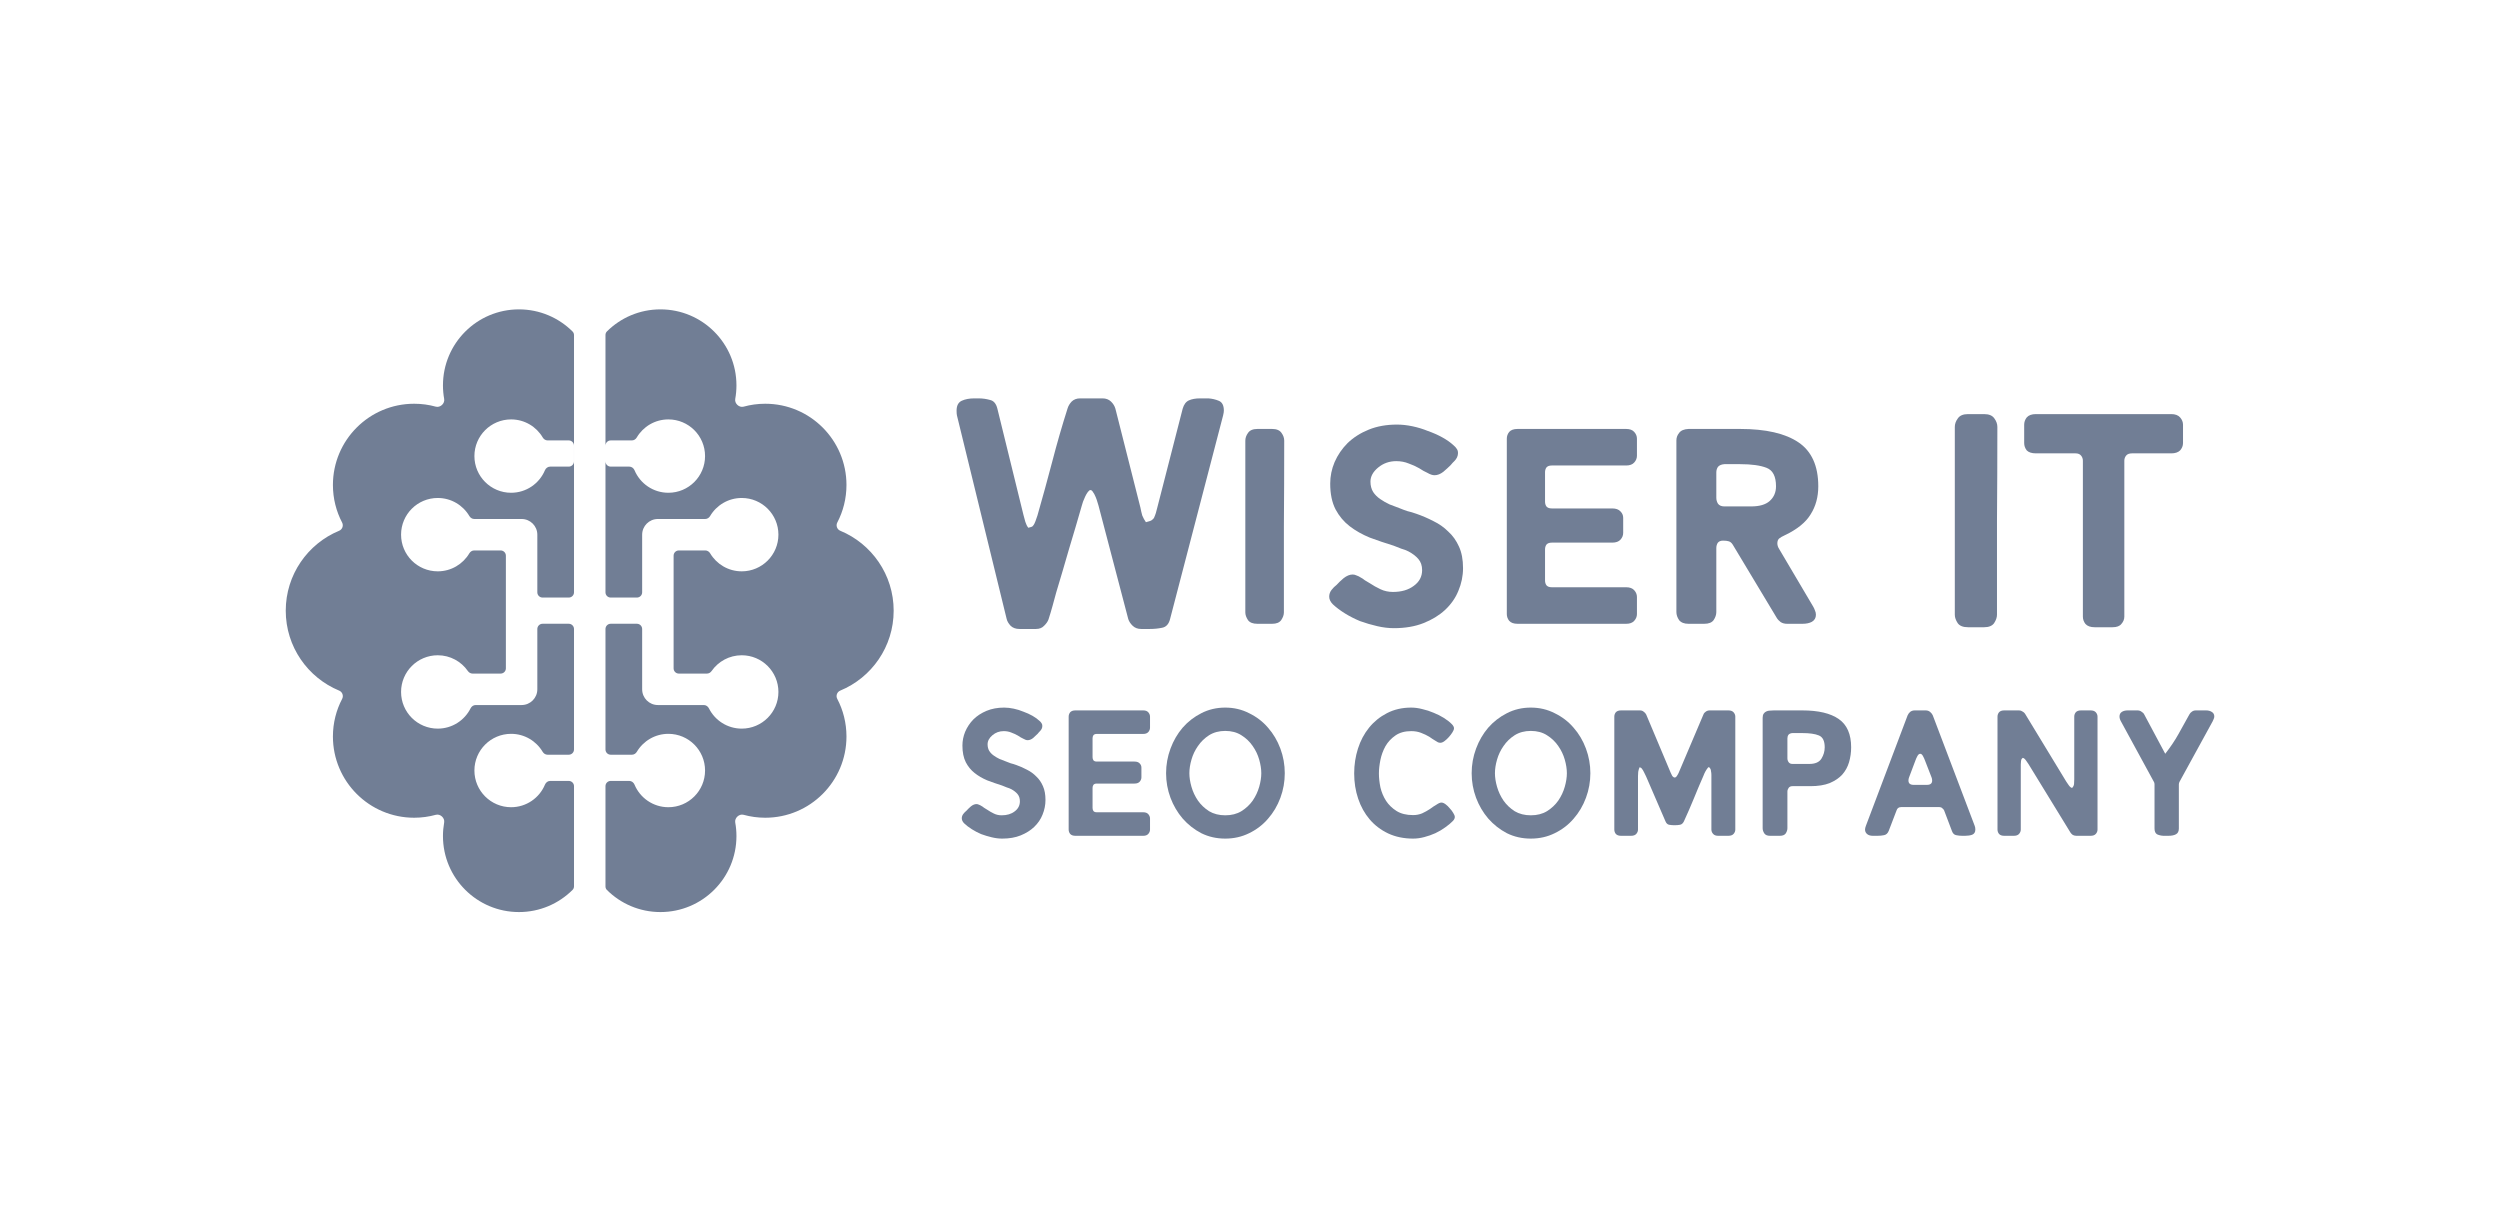 <svg xmlns="http://www.w3.org/2000/svg" xmlns:xlink="http://www.w3.org/1999/xlink" width="131" height="64" viewBox="0 0 131 64" fill="none"><path fill-rule="evenodd" clip-rule="evenodd" d="M29.803 40.92C29.955 40.92 30.078 41.043 30.078 41.194V46.444C30.078 46.515 30.051 46.583 30.001 46.632C29.281 47.349 28.289 47.792 27.193 47.792C24.994 47.792 23.211 46.009 23.211 43.81C23.211 43.567 23.233 43.329 23.274 43.098C23.317 42.861 23.069 42.632 22.836 42.696C22.475 42.795 22.095 42.849 21.702 42.849C19.351 42.849 17.445 40.943 17.445 38.592C17.445 37.88 17.62 37.209 17.93 36.618C18.013 36.459 17.94 36.258 17.774 36.189C16.13 35.51 14.973 33.89 14.973 32C14.973 30.111 16.129 28.491 17.772 27.811C17.938 27.743 18.011 27.541 17.927 27.382C17.619 26.793 17.445 26.123 17.445 25.413C17.445 23.062 19.351 21.156 21.702 21.156C22.095 21.156 22.475 21.209 22.836 21.309C23.069 21.373 23.318 21.144 23.275 20.906C23.233 20.675 23.211 20.436 23.211 20.193C23.211 17.994 24.994 16.211 27.193 16.211C28.289 16.211 29.281 16.654 30.001 17.37C30.051 17.42 30.078 17.488 30.078 17.559V31.038C30.078 31.19 29.955 31.312 29.803 31.312H28.43C28.279 31.312 28.156 31.19 28.156 31.038V28.019C28.156 27.564 27.787 27.195 27.332 27.195H24.851C24.744 27.195 24.649 27.133 24.595 27.042C24.261 26.474 23.644 26.094 22.938 26.094C21.876 26.094 21.016 26.954 21.016 28.016C21.016 29.078 21.876 29.938 22.938 29.938C23.642 29.938 24.257 29.56 24.592 28.996C24.646 28.905 24.741 28.843 24.847 28.843H26.233C26.385 28.843 26.508 28.966 26.508 29.117V35.022C26.508 35.173 26.385 35.296 26.233 35.296H24.761C24.663 35.296 24.573 35.243 24.517 35.163C24.17 34.663 23.592 34.336 22.938 34.336C21.876 34.336 21.016 35.197 21.016 36.258C21.016 37.32 21.876 38.18 22.938 38.18C23.691 38.18 24.343 37.747 24.658 37.117C24.709 37.015 24.809 36.944 24.923 36.944H27.332C27.787 36.944 28.156 36.575 28.156 36.12V32.96C28.156 32.809 28.279 32.685 28.43 32.685H29.803C29.955 32.685 30.078 32.809 30.078 32.96V39.272C30.078 39.424 29.955 39.547 29.803 39.547H28.69C28.584 39.547 28.489 39.485 28.435 39.394C28.1 38.831 27.485 38.453 26.782 38.453C25.72 38.453 24.859 39.314 24.859 40.375C24.859 41.437 25.72 42.298 26.782 42.298C27.582 42.298 28.268 41.809 28.557 41.113C28.604 41.001 28.709 40.92 28.831 40.92H29.803ZM26.782 25.821C27.579 25.821 28.263 25.335 28.554 24.643C28.601 24.532 28.706 24.451 28.828 24.451H29.803C29.954 24.451 30.077 24.328 30.077 24.177V23.353C30.077 23.201 29.954 23.078 29.803 23.078H28.694C28.588 23.078 28.493 23.016 28.439 22.924C28.105 22.357 27.488 21.977 26.782 21.977C25.72 21.977 24.859 22.837 24.859 23.899C24.859 24.96 25.72 25.821 26.782 25.821Z" fill="#717E95"></path><path fill-rule="evenodd" clip-rule="evenodd" d="M32.001 40.92C31.849 40.92 31.727 41.043 31.727 41.194V46.448C31.727 46.519 31.753 46.587 31.804 46.636C32.523 47.351 33.514 47.792 34.608 47.792C36.807 47.792 38.59 46.009 38.59 43.81C38.59 43.567 38.568 43.329 38.526 43.098C38.484 42.861 38.732 42.632 38.965 42.696C39.326 42.795 39.706 42.849 40.099 42.849C42.45 42.849 44.355 40.943 44.355 38.592C44.355 37.88 44.181 37.209 43.871 36.618C43.788 36.459 43.86 36.258 44.026 36.189C45.671 35.51 46.828 33.89 46.828 32C46.828 30.111 45.672 28.491 44.029 27.811C43.863 27.743 43.79 27.541 43.873 27.382C44.181 26.793 44.355 26.123 44.355 25.413C44.355 23.062 42.45 21.156 40.099 21.156C39.706 21.156 39.326 21.209 38.965 21.309C38.732 21.373 38.483 21.144 38.526 20.906C38.568 20.675 38.59 20.436 38.59 20.193C38.59 17.994 36.807 16.211 34.608 16.211C33.514 16.211 32.523 16.652 31.804 17.366C31.753 17.416 31.727 17.484 31.727 17.555V31.038C31.727 31.19 31.849 31.312 32.001 31.312H33.374C33.526 31.312 33.649 31.19 33.649 31.038V28.019C33.649 27.564 34.018 27.195 34.473 27.195H36.954C37.06 27.195 37.156 27.133 37.209 27.042C37.544 26.474 38.161 26.094 38.867 26.094C39.928 26.094 40.789 26.954 40.789 28.016C40.789 29.078 39.928 29.938 38.867 29.938C38.163 29.938 37.548 29.56 37.213 28.996C37.159 28.905 37.064 28.843 36.958 28.843H35.571C35.419 28.843 35.297 28.966 35.297 29.117V35.022C35.297 35.173 35.419 35.296 35.571 35.296H37.044C37.142 35.296 37.231 35.243 37.287 35.163C37.634 34.663 38.212 34.336 38.867 34.336C39.928 34.336 40.789 35.197 40.789 36.258C40.789 37.32 39.928 38.18 38.867 38.18C38.114 38.18 37.462 37.747 37.147 37.117C37.096 37.015 36.995 36.944 36.881 36.944H34.473C34.018 36.944 33.649 36.575 33.649 36.12V32.96C33.649 32.809 33.526 32.685 33.374 32.685H32.001C31.849 32.685 31.727 32.809 31.727 32.96V39.272C31.727 39.424 31.849 39.547 32.001 39.547H33.115C33.221 39.547 33.316 39.485 33.37 39.394C33.705 38.831 34.32 38.453 35.023 38.453C36.085 38.453 36.945 39.314 36.945 40.375C36.945 41.437 36.085 42.298 35.023 42.298C34.223 42.298 33.537 41.809 33.248 41.113C33.201 41.001 33.096 40.92 32.974 40.92H32.001ZM35.023 25.821C34.225 25.821 33.541 25.335 33.25 24.643C33.203 24.532 33.098 24.451 32.977 24.451H32.002C31.85 24.451 31.727 24.328 31.727 24.177V23.353C31.727 23.201 31.85 23.078 32.002 23.078H33.11C33.217 23.078 33.312 23.016 33.366 22.924C33.7 22.357 34.317 21.977 35.023 21.977C36.085 21.977 36.945 22.837 36.945 23.899C36.945 24.96 36.085 25.821 35.023 25.821Z" fill="#717E95"></path><path d="M51.431 42.235C51.475 42.258 51.519 42.288 51.563 42.326C51.614 42.356 51.669 42.39 51.728 42.428C51.838 42.503 51.955 42.571 52.08 42.631C52.204 42.692 52.34 42.722 52.486 42.722C52.765 42.722 52.992 42.654 53.167 42.518C53.351 42.383 53.442 42.205 53.442 41.987C53.442 41.836 53.402 41.711 53.321 41.613C53.241 41.515 53.131 41.429 52.992 41.353C52.918 41.316 52.842 41.285 52.761 41.263C52.68 41.233 52.596 41.199 52.508 41.161C52.245 41.078 51.984 40.988 51.728 40.89C51.479 40.784 51.259 40.656 51.069 40.505C50.878 40.354 50.724 40.166 50.607 39.94C50.49 39.706 50.431 39.416 50.431 39.069C50.431 38.82 50.479 38.579 50.574 38.345C50.677 38.104 50.82 37.889 51.003 37.7C51.193 37.512 51.424 37.361 51.695 37.248C51.966 37.135 52.274 37.078 52.618 37.078C52.779 37.078 52.948 37.097 53.123 37.135C53.299 37.172 53.468 37.225 53.629 37.293C53.797 37.353 53.955 37.425 54.102 37.508C54.248 37.591 54.373 37.681 54.475 37.779C54.519 37.817 54.552 37.855 54.574 37.892C54.603 37.93 54.618 37.979 54.618 38.039C54.618 38.138 54.578 38.228 54.497 38.311C54.482 38.326 54.464 38.345 54.442 38.367C54.42 38.39 54.398 38.416 54.376 38.447C54.31 38.514 54.23 38.59 54.135 38.673C54.039 38.748 53.944 38.786 53.849 38.786C53.783 38.786 53.706 38.76 53.618 38.707C53.574 38.684 53.53 38.661 53.486 38.639C53.442 38.609 53.395 38.579 53.343 38.548C53.241 38.488 53.127 38.435 53.003 38.39C52.878 38.337 52.743 38.311 52.596 38.311C52.369 38.311 52.171 38.383 52.003 38.526C51.834 38.669 51.75 38.827 51.75 39.001C51.75 39.136 51.779 39.253 51.838 39.351C51.897 39.442 51.973 39.521 52.069 39.589C52.164 39.657 52.267 39.717 52.376 39.77C52.486 39.815 52.592 39.857 52.695 39.894C52.783 39.932 52.871 39.966 52.959 39.996C53.054 40.019 53.153 40.049 53.255 40.087C53.446 40.154 53.633 40.237 53.816 40.335C53.999 40.426 54.16 40.543 54.299 40.686C54.446 40.822 54.563 40.991 54.651 41.195C54.739 41.391 54.783 41.632 54.783 41.919C54.783 42.183 54.731 42.439 54.629 42.688C54.534 42.929 54.387 43.144 54.189 43.333C53.999 43.514 53.764 43.66 53.486 43.774C53.208 43.887 52.886 43.943 52.519 43.943C52.343 43.943 52.16 43.921 51.97 43.875C51.779 43.83 51.593 43.774 51.409 43.706C51.234 43.63 51.069 43.544 50.915 43.446C50.761 43.348 50.629 43.246 50.519 43.14C50.439 43.057 50.398 42.971 50.398 42.88C50.398 42.797 50.424 42.722 50.475 42.654C50.527 42.586 50.582 42.529 50.64 42.484C50.699 42.416 50.776 42.341 50.871 42.258C50.974 42.175 51.072 42.134 51.168 42.134C51.212 42.134 51.255 42.145 51.3 42.168C51.343 42.183 51.387 42.205 51.431 42.235Z" fill="#717E95"></path><path d="M59.909 38.458H57.47C57.389 38.458 57.331 38.481 57.294 38.526C57.265 38.571 57.25 38.624 57.25 38.684V39.679C57.25 39.74 57.265 39.792 57.294 39.838C57.331 39.883 57.389 39.906 57.47 39.906H59.448C59.572 39.906 59.664 39.94 59.723 40.007C59.781 40.068 59.81 40.139 59.81 40.222V40.731C59.81 40.814 59.781 40.89 59.723 40.957C59.664 41.025 59.572 41.059 59.448 41.059H57.47C57.389 41.059 57.331 41.082 57.294 41.127C57.265 41.172 57.25 41.225 57.25 41.285V42.337C57.25 42.398 57.265 42.45 57.294 42.496C57.331 42.541 57.389 42.563 57.47 42.563H59.909C60.027 42.563 60.114 42.597 60.173 42.665C60.232 42.733 60.261 42.809 60.261 42.891V43.468C60.261 43.551 60.232 43.627 60.173 43.694C60.114 43.762 60.027 43.796 59.909 43.796H56.349C56.225 43.796 56.133 43.762 56.074 43.694C56.023 43.627 55.998 43.551 55.998 43.468V37.553C55.998 37.47 56.023 37.395 56.074 37.327C56.133 37.259 56.225 37.225 56.349 37.225H59.909C60.027 37.225 60.114 37.259 60.173 37.327C60.232 37.395 60.261 37.47 60.261 37.553V38.13C60.261 38.213 60.232 38.288 60.173 38.356C60.114 38.424 60.027 38.458 59.909 38.458Z" fill="#717E95"></path><path d="M64.202 43.943C63.748 43.943 63.33 43.849 62.949 43.66C62.575 43.465 62.249 43.208 61.971 42.891C61.7 42.575 61.488 42.213 61.334 41.806C61.18 41.391 61.103 40.961 61.103 40.516C61.103 40.072 61.18 39.642 61.334 39.227C61.488 38.812 61.7 38.447 61.971 38.13C62.249 37.813 62.575 37.561 62.949 37.372C63.33 37.176 63.748 37.078 64.202 37.078C64.656 37.078 65.073 37.176 65.454 37.372C65.843 37.561 66.172 37.813 66.443 38.13C66.722 38.447 66.938 38.812 67.092 39.227C67.246 39.642 67.322 40.072 67.322 40.516C67.322 40.961 67.246 41.391 67.092 41.806C66.938 42.22 66.722 42.586 66.443 42.903C66.172 43.219 65.843 43.472 65.454 43.66C65.073 43.849 64.656 43.943 64.202 43.943ZM64.202 42.722C64.531 42.722 64.813 42.65 65.048 42.507C65.29 42.356 65.487 42.171 65.641 41.953C65.795 41.727 65.909 41.485 65.982 41.229C66.055 40.972 66.092 40.735 66.092 40.516C66.092 40.298 66.055 40.06 65.982 39.804C65.909 39.547 65.795 39.31 65.641 39.091C65.487 38.865 65.29 38.677 65.048 38.526C64.813 38.375 64.531 38.3 64.202 38.3C63.879 38.3 63.597 38.375 63.356 38.526C63.121 38.677 62.927 38.865 62.773 39.091C62.619 39.31 62.506 39.547 62.433 39.804C62.359 40.06 62.323 40.298 62.323 40.516C62.323 40.735 62.359 40.972 62.433 41.229C62.506 41.485 62.619 41.727 62.773 41.953C62.927 42.171 63.121 42.356 63.356 42.507C63.597 42.65 63.879 42.722 64.202 42.722Z" fill="#717E95"></path><path d="M74.926 42.394C74.992 42.349 75.05 42.307 75.102 42.269C75.16 42.232 75.215 42.198 75.266 42.168C75.376 42.092 75.464 42.054 75.53 42.054C75.596 42.054 75.669 42.085 75.75 42.145C75.83 42.205 75.904 42.277 75.97 42.36C76.043 42.435 76.105 42.518 76.156 42.609C76.208 42.692 76.233 42.756 76.233 42.801C76.233 42.876 76.2 42.948 76.134 43.016C76.025 43.129 75.889 43.242 75.728 43.355C75.574 43.468 75.402 43.57 75.211 43.66C75.028 43.743 74.834 43.811 74.629 43.864C74.431 43.917 74.237 43.943 74.047 43.943C73.563 43.943 73.127 43.853 72.739 43.672C72.358 43.491 72.036 43.246 71.772 42.937C71.508 42.627 71.307 42.266 71.168 41.851C71.028 41.436 70.959 40.995 70.959 40.528C70.959 40.075 71.025 39.642 71.157 39.227C71.289 38.812 71.483 38.447 71.739 38.13C71.996 37.813 72.307 37.561 72.673 37.372C73.047 37.176 73.472 37.078 73.948 37.078C74.138 37.078 74.332 37.105 74.53 37.157C74.735 37.203 74.933 37.267 75.124 37.35C75.314 37.425 75.493 37.515 75.662 37.621C75.83 37.727 75.97 37.836 76.079 37.949C76.116 37.987 76.142 38.021 76.156 38.051C76.178 38.081 76.189 38.119 76.189 38.164C76.189 38.217 76.164 38.285 76.112 38.367C76.061 38.45 75.999 38.533 75.926 38.616C75.852 38.699 75.775 38.771 75.695 38.831C75.614 38.892 75.541 38.922 75.475 38.922C75.439 38.922 75.398 38.914 75.354 38.899C75.31 38.876 75.266 38.85 75.222 38.82C75.171 38.79 75.116 38.756 75.058 38.718C75.006 38.68 74.951 38.643 74.893 38.605C74.768 38.53 74.625 38.462 74.464 38.401C74.31 38.341 74.138 38.311 73.948 38.311C73.618 38.311 73.343 38.386 73.124 38.537C72.904 38.688 72.728 38.876 72.596 39.103C72.472 39.329 72.384 39.57 72.332 39.826C72.281 40.083 72.255 40.316 72.255 40.528C72.255 40.754 72.281 40.995 72.332 41.252C72.391 41.508 72.49 41.745 72.629 41.964C72.768 42.175 72.951 42.352 73.178 42.496C73.406 42.639 73.695 42.711 74.047 42.711C74.215 42.711 74.373 42.68 74.519 42.62C74.666 42.552 74.801 42.477 74.926 42.394Z" fill="#717E95"></path><path d="M80.214 43.943C79.76 43.943 79.342 43.849 78.961 43.66C78.588 43.465 78.262 43.208 77.983 42.891C77.712 42.575 77.5 42.213 77.346 41.806C77.192 41.391 77.115 40.961 77.115 40.516C77.115 40.072 77.192 39.642 77.346 39.227C77.5 38.812 77.712 38.447 77.983 38.13C78.262 37.813 78.588 37.561 78.961 37.372C79.342 37.176 79.76 37.078 80.214 37.078C80.668 37.078 81.086 37.176 81.466 37.372C81.855 37.561 82.184 37.813 82.455 38.13C82.734 38.447 82.95 38.812 83.104 39.227C83.258 39.642 83.335 40.072 83.335 40.516C83.335 40.961 83.258 41.391 83.104 41.806C82.95 42.22 82.734 42.586 82.455 42.903C82.184 43.219 81.855 43.472 81.466 43.66C81.086 43.849 80.668 43.943 80.214 43.943ZM80.214 42.722C80.543 42.722 80.826 42.65 81.06 42.507C81.302 42.356 81.499 42.171 81.653 41.953C81.807 41.727 81.921 41.485 81.994 41.229C82.067 40.972 82.104 40.735 82.104 40.516C82.104 40.298 82.067 40.06 81.994 39.804C81.921 39.547 81.807 39.31 81.653 39.091C81.499 38.865 81.302 38.677 81.06 38.526C80.826 38.375 80.543 38.3 80.214 38.3C79.891 38.3 79.609 38.375 79.368 38.526C79.133 38.677 78.939 38.865 78.785 39.091C78.632 39.31 78.518 39.547 78.445 39.804C78.371 40.06 78.335 40.298 78.335 40.516C78.335 40.735 78.371 40.972 78.445 41.229C78.518 41.485 78.632 41.727 78.785 41.953C78.939 42.171 79.133 42.356 79.368 42.507C79.609 42.65 79.891 42.722 80.214 42.722Z" fill="#717E95"></path><path d="M86.007 40.245L85.919 40.2C85.89 40.26 85.871 40.309 85.864 40.347C85.857 40.377 85.85 40.411 85.842 40.449C85.835 40.524 85.831 40.596 85.831 40.663C85.831 40.731 85.831 40.773 85.831 40.788V43.468C85.831 43.551 85.802 43.627 85.743 43.694C85.685 43.762 85.593 43.796 85.469 43.796H84.941C84.817 43.796 84.725 43.762 84.666 43.694C84.615 43.627 84.59 43.551 84.59 43.468V37.553C84.59 37.47 84.615 37.395 84.666 37.327C84.725 37.259 84.817 37.225 84.941 37.225H85.93C86.011 37.225 86.077 37.248 86.128 37.293C86.186 37.331 86.23 37.38 86.26 37.44L87.545 40.494C87.56 40.531 87.586 40.584 87.622 40.652C87.666 40.712 87.71 40.742 87.754 40.742C87.798 40.742 87.838 40.712 87.875 40.652C87.919 40.584 87.948 40.531 87.963 40.494L89.26 37.44C89.281 37.38 89.322 37.331 89.38 37.293C89.439 37.248 89.509 37.225 89.589 37.225H90.567C90.692 37.225 90.783 37.259 90.842 37.327C90.9 37.395 90.93 37.47 90.93 37.553V43.468C90.93 43.551 90.9 43.627 90.842 43.694C90.783 43.762 90.692 43.796 90.567 43.796H90.029C89.912 43.796 89.824 43.762 89.765 43.694C89.706 43.627 89.677 43.551 89.677 43.468V40.731C89.677 40.709 89.677 40.667 89.677 40.607C89.677 40.539 89.67 40.471 89.655 40.403C89.655 40.328 89.622 40.26 89.556 40.2C89.534 40.2 89.52 40.203 89.512 40.211C89.505 40.218 89.498 40.226 89.49 40.234C89.395 40.354 89.318 40.494 89.26 40.652C89.084 41.052 88.915 41.451 88.754 41.851C88.593 42.243 88.421 42.639 88.238 43.038C88.186 43.144 88.117 43.204 88.029 43.219C87.941 43.234 87.846 43.242 87.743 43.242C87.648 43.242 87.556 43.234 87.468 43.219C87.38 43.204 87.315 43.144 87.271 43.038L86.26 40.697C86.223 40.622 86.186 40.547 86.15 40.471C86.113 40.388 86.066 40.313 86.007 40.245Z" fill="#717E95"></path><path d="M93.66 38.695V39.736C93.66 39.811 93.682 39.879 93.725 39.94C93.769 40 93.835 40.03 93.923 40.03H94.813C95.114 40.03 95.323 39.94 95.44 39.759C95.557 39.57 95.615 39.37 95.615 39.159C95.615 38.827 95.513 38.62 95.308 38.537C95.11 38.454 94.821 38.413 94.44 38.413H93.923C93.828 38.42 93.758 38.45 93.715 38.503C93.678 38.556 93.66 38.62 93.66 38.695ZM93.264 43.796H92.748C92.608 43.796 92.51 43.755 92.451 43.672C92.392 43.581 92.363 43.491 92.363 43.4V37.61C92.363 37.519 92.381 37.448 92.418 37.395C92.454 37.342 92.499 37.304 92.55 37.282C92.608 37.252 92.674 37.236 92.748 37.236C92.821 37.229 92.89 37.225 92.956 37.225H94.44C95.282 37.225 95.919 37.376 96.352 37.678C96.784 37.979 97 38.473 97 39.159C97 39.431 96.963 39.691 96.89 39.94C96.817 40.188 96.696 40.407 96.528 40.596C96.359 40.776 96.139 40.923 95.868 41.037C95.597 41.142 95.264 41.195 94.868 41.195H93.923C93.835 41.195 93.769 41.225 93.725 41.285C93.682 41.346 93.66 41.41 93.66 41.478V43.4C93.66 43.491 93.63 43.581 93.572 43.672C93.513 43.755 93.41 43.796 93.264 43.796Z" fill="#717E95"></path><path d="M100.278 41.127H100.97C101.153 41.127 101.245 41.052 101.245 40.901C101.245 40.841 101.234 40.784 101.212 40.731L100.86 39.826C100.845 39.781 100.816 39.717 100.772 39.634C100.728 39.544 100.677 39.498 100.618 39.498C100.56 39.498 100.508 39.544 100.464 39.634C100.421 39.717 100.391 39.781 100.377 39.826L100.036 40.731C100.014 40.784 100.003 40.841 100.003 40.901C100.003 41.052 100.095 41.127 100.278 41.127ZM97.772 43.276L99.959 37.485C99.988 37.417 100.032 37.357 100.091 37.304C100.157 37.252 100.237 37.225 100.333 37.225H100.904C100.999 37.225 101.076 37.252 101.135 37.304C101.201 37.357 101.248 37.417 101.278 37.485L103.475 43.276C103.497 43.329 103.508 43.393 103.508 43.468C103.508 43.604 103.453 43.694 103.343 43.74C103.241 43.777 103.116 43.796 102.97 43.796H102.816C102.713 43.796 102.607 43.785 102.497 43.762C102.395 43.74 102.321 43.664 102.278 43.536L101.871 42.462C101.849 42.416 101.816 42.379 101.772 42.349C101.735 42.311 101.688 42.292 101.629 42.292H99.618C99.494 42.292 99.413 42.352 99.377 42.473L98.97 43.536C98.919 43.664 98.838 43.74 98.728 43.762C98.618 43.785 98.505 43.796 98.388 43.796H98.135C98.01 43.796 97.912 43.766 97.838 43.706C97.765 43.645 97.728 43.566 97.728 43.468C97.728 43.416 97.743 43.351 97.772 43.276Z" fill="#717E95"></path><path d="M105.988 39.713L105.944 39.759C105.929 39.774 105.918 39.796 105.911 39.826C105.911 39.849 105.907 39.872 105.9 39.894C105.892 39.955 105.889 40.011 105.889 40.064C105.889 40.109 105.889 40.143 105.889 40.166V43.468C105.889 43.551 105.859 43.627 105.801 43.694C105.742 43.762 105.651 43.796 105.526 43.796H105.021C104.896 43.796 104.805 43.762 104.746 43.694C104.695 43.627 104.669 43.551 104.669 43.468V37.553C104.669 37.47 104.695 37.395 104.746 37.327C104.805 37.259 104.896 37.225 105.021 37.225H105.801C105.867 37.225 105.925 37.244 105.977 37.282C106.035 37.312 106.079 37.35 106.109 37.395L108.273 40.957C108.295 40.995 108.339 41.059 108.405 41.15C108.471 41.24 108.53 41.285 108.581 41.285C108.64 41.225 108.672 41.157 108.68 41.082C108.687 40.999 108.691 40.916 108.691 40.833V37.553C108.691 37.47 108.716 37.395 108.768 37.327C108.826 37.259 108.918 37.225 109.042 37.225H109.548C109.672 37.225 109.764 37.259 109.823 37.327C109.881 37.395 109.91 37.47 109.91 37.553V43.468C109.91 43.551 109.881 43.627 109.823 43.694C109.764 43.762 109.672 43.796 109.548 43.796H108.801C108.735 43.796 108.672 43.781 108.614 43.751C108.563 43.713 108.522 43.672 108.493 43.627L106.295 40.041C106.273 40.004 106.229 39.94 106.163 39.849C106.098 39.759 106.039 39.713 105.988 39.713Z" fill="#717E95"></path><path d="M111.491 37.225H112.007C112.088 37.225 112.157 37.248 112.216 37.293C112.282 37.331 112.33 37.38 112.359 37.44L113.458 39.498C113.729 39.152 113.96 38.809 114.15 38.469C114.34 38.122 114.531 37.779 114.721 37.44C114.751 37.38 114.795 37.331 114.853 37.293C114.912 37.248 114.981 37.225 115.062 37.225H115.6C115.718 37.225 115.817 37.252 115.897 37.304C115.985 37.357 116.029 37.436 116.029 37.542C116.029 37.587 116.018 37.632 115.996 37.678C115.981 37.723 115.963 37.764 115.941 37.802L114.205 40.969C114.183 41.014 114.172 41.059 114.172 41.105V43.412C114.172 43.562 114.121 43.664 114.018 43.717C113.923 43.77 113.791 43.796 113.623 43.796H113.524H113.359C113.234 43.789 113.124 43.762 113.029 43.717C112.941 43.664 112.897 43.562 112.897 43.412V41.105C112.897 41.044 112.886 40.999 112.864 40.969L111.139 37.802C111.088 37.712 111.062 37.625 111.062 37.542C111.062 37.436 111.103 37.357 111.183 37.304C111.264 37.252 111.366 37.225 111.491 37.225Z" fill="#717E95"></path><path d="M51.05 20.875H51.281C51.486 20.875 51.685 20.903 51.878 20.958C52.071 21 52.199 21.152 52.263 21.416L53.631 26.989C53.657 27.1 53.689 27.218 53.727 27.343C53.766 27.467 53.817 27.571 53.882 27.655C54.01 27.627 54.087 27.599 54.113 27.571C54.151 27.53 54.183 27.481 54.209 27.426C54.248 27.343 54.28 27.259 54.305 27.176C54.331 27.093 54.35 27.038 54.363 27.01C54.633 26.067 54.89 25.131 55.134 24.202C55.378 23.26 55.647 22.324 55.943 21.395C55.981 21.27 56.052 21.152 56.155 21.041C56.27 20.93 56.418 20.875 56.598 20.875H57.773C57.953 20.875 58.1 20.93 58.216 21.041C58.331 21.152 58.408 21.277 58.447 21.416L59.757 26.594C59.783 26.733 59.815 26.871 59.853 27.01C59.905 27.135 59.969 27.253 60.046 27.363C60.226 27.322 60.335 27.28 60.373 27.239C60.425 27.197 60.457 27.162 60.47 27.135C60.508 27.052 60.54 26.968 60.566 26.885C60.592 26.788 60.617 26.691 60.643 26.594L61.972 21.416C62.036 21.194 62.146 21.048 62.3 20.979C62.454 20.91 62.647 20.875 62.878 20.875H63.321C63.513 20.889 63.693 20.93 63.86 21C64.04 21.069 64.13 21.242 64.13 21.52C64.13 21.575 64.117 21.658 64.091 21.769L61.317 32.417C61.253 32.694 61.112 32.854 60.894 32.895C60.688 32.937 60.476 32.958 60.258 32.958H59.795C59.616 32.958 59.468 32.902 59.352 32.791C59.237 32.68 59.16 32.562 59.121 32.438L57.561 26.49C57.548 26.448 57.529 26.386 57.503 26.303C57.477 26.206 57.445 26.116 57.407 26.032C57.368 25.935 57.323 25.852 57.272 25.783C57.233 25.714 57.188 25.679 57.137 25.679C57.099 25.679 57.054 25.714 57.002 25.783C56.951 25.852 56.906 25.928 56.867 26.012C56.829 26.095 56.79 26.185 56.752 26.282C56.726 26.365 56.707 26.428 56.694 26.469C56.476 27.232 56.251 27.994 56.02 28.757C55.801 29.519 55.577 30.282 55.346 31.044C55.281 31.28 55.217 31.516 55.153 31.751C55.089 31.987 55.018 32.223 54.941 32.459C54.902 32.569 54.825 32.68 54.71 32.791C54.607 32.902 54.466 32.958 54.286 32.958H53.419C53.227 32.958 53.072 32.902 52.957 32.791C52.841 32.666 52.771 32.542 52.745 32.417L50.144 21.769C50.131 21.714 50.125 21.631 50.125 21.52C50.125 21.256 50.215 21.083 50.395 21C50.575 20.917 50.793 20.875 51.05 20.875Z" fill="#717E95"></path><path d="M66.661 32.687H65.887C65.653 32.687 65.489 32.623 65.395 32.494C65.302 32.353 65.255 32.219 65.255 32.09V23.092C65.255 22.951 65.302 22.816 65.395 22.687C65.489 22.547 65.653 22.477 65.887 22.477H66.661C66.895 22.477 67.059 22.547 67.153 22.687C67.246 22.816 67.293 22.951 67.293 23.092C67.293 24.591 67.287 26.091 67.276 27.591C67.276 29.079 67.276 30.578 67.276 32.09C67.276 32.219 67.229 32.353 67.135 32.494C67.041 32.623 66.883 32.687 66.661 32.687Z" fill="#717E95"></path><path d="M71.302 30.262C71.373 30.297 71.443 30.344 71.513 30.403C71.595 30.45 71.683 30.502 71.777 30.561C71.953 30.678 72.14 30.784 72.339 30.877C72.538 30.971 72.755 31.018 72.99 31.018C73.435 31.018 73.798 30.912 74.079 30.701C74.372 30.491 74.519 30.215 74.519 29.875C74.519 29.641 74.454 29.448 74.325 29.296C74.196 29.143 74.021 29.008 73.798 28.891C73.681 28.833 73.558 28.786 73.429 28.751C73.3 28.704 73.165 28.651 73.025 28.593C72.603 28.464 72.187 28.323 71.777 28.171C71.379 28.007 71.027 27.808 70.722 27.573C70.418 27.339 70.172 27.046 69.984 26.694C69.797 26.331 69.703 25.88 69.703 25.341C69.703 24.954 69.779 24.58 69.932 24.216C70.096 23.841 70.324 23.508 70.617 23.215C70.922 22.922 71.291 22.687 71.724 22.512C72.158 22.336 72.65 22.248 73.201 22.248C73.458 22.248 73.728 22.277 74.009 22.336C74.29 22.395 74.56 22.477 74.817 22.582C75.087 22.676 75.339 22.787 75.573 22.916C75.807 23.045 76.007 23.185 76.171 23.338C76.241 23.396 76.294 23.455 76.329 23.513C76.376 23.572 76.399 23.648 76.399 23.742C76.399 23.894 76.335 24.035 76.206 24.164C76.182 24.187 76.153 24.216 76.118 24.252C76.083 24.287 76.048 24.328 76.012 24.375C75.907 24.48 75.778 24.597 75.626 24.726C75.474 24.843 75.321 24.902 75.169 24.902C75.063 24.902 74.94 24.861 74.8 24.779C74.73 24.744 74.659 24.709 74.589 24.673C74.519 24.627 74.442 24.58 74.36 24.533C74.196 24.439 74.015 24.357 73.816 24.287C73.616 24.205 73.4 24.164 73.165 24.164C72.802 24.164 72.486 24.275 72.216 24.498C71.947 24.72 71.812 24.966 71.812 25.236C71.812 25.447 71.859 25.628 71.953 25.78C72.046 25.921 72.169 26.044 72.322 26.15C72.474 26.255 72.638 26.349 72.814 26.431C72.99 26.501 73.159 26.566 73.323 26.624C73.464 26.683 73.605 26.735 73.745 26.782C73.898 26.817 74.056 26.864 74.22 26.923C74.524 27.028 74.823 27.157 75.116 27.309C75.409 27.45 75.667 27.632 75.889 27.854C76.124 28.065 76.311 28.329 76.452 28.645C76.592 28.95 76.663 29.325 76.663 29.77C76.663 30.18 76.581 30.578 76.417 30.965C76.264 31.34 76.03 31.674 75.714 31.967C75.409 32.248 75.034 32.477 74.589 32.652C74.144 32.828 73.628 32.916 73.042 32.916C72.761 32.916 72.468 32.881 72.164 32.81C71.859 32.74 71.56 32.652 71.267 32.547C70.986 32.43 70.722 32.295 70.476 32.143C70.23 31.99 70.019 31.832 69.844 31.668C69.715 31.539 69.65 31.404 69.65 31.264C69.65 31.135 69.691 31.018 69.773 30.912C69.855 30.807 69.943 30.719 70.037 30.649C70.131 30.543 70.254 30.426 70.406 30.297C70.57 30.168 70.728 30.104 70.881 30.104C70.951 30.104 71.021 30.122 71.091 30.157C71.162 30.18 71.232 30.215 71.302 30.262Z" fill="#717E95"></path><path d="M85.214 24.392H81.312C81.183 24.392 81.089 24.427 81.031 24.498C80.984 24.568 80.96 24.65 80.96 24.744V26.29C80.96 26.384 80.984 26.466 81.031 26.536C81.089 26.607 81.183 26.642 81.312 26.642H84.475C84.675 26.642 84.821 26.694 84.915 26.8C85.009 26.894 85.055 27.005 85.055 27.134V27.925C85.055 28.053 85.009 28.171 84.915 28.276C84.821 28.382 84.675 28.434 84.475 28.434H81.312C81.183 28.434 81.089 28.47 81.031 28.54C80.984 28.61 80.96 28.692 80.96 28.786V30.42C80.96 30.514 80.984 30.596 81.031 30.666C81.089 30.737 81.183 30.772 81.312 30.772H85.214C85.401 30.772 85.542 30.825 85.635 30.93C85.729 31.035 85.776 31.152 85.776 31.281V32.178C85.776 32.307 85.729 32.424 85.635 32.529C85.542 32.635 85.401 32.687 85.214 32.687H79.519C79.32 32.687 79.174 32.635 79.08 32.529C78.998 32.424 78.957 32.307 78.957 32.178V22.986C78.957 22.857 78.998 22.74 79.08 22.635C79.174 22.529 79.32 22.477 79.519 22.477H85.214C85.401 22.477 85.542 22.529 85.635 22.635C85.729 22.74 85.776 22.857 85.776 22.986V23.883C85.776 24.011 85.729 24.128 85.635 24.234C85.542 24.339 85.401 24.392 85.214 24.392Z" fill="#717E95"></path><path d="M89.935 24.761V26.079C89.935 26.197 89.964 26.302 90.023 26.396C90.093 26.489 90.204 26.536 90.356 26.536H91.763C92.196 26.536 92.518 26.442 92.729 26.255C92.952 26.056 93.063 25.798 93.063 25.482C93.063 24.966 92.899 24.644 92.571 24.515C92.243 24.386 91.78 24.322 91.183 24.322H90.356C90.204 24.334 90.093 24.38 90.023 24.462C89.964 24.544 89.935 24.644 89.935 24.761ZM89.302 32.687H88.476C88.253 32.687 88.089 32.623 87.984 32.494C87.89 32.353 87.843 32.213 87.843 32.072V23.074C87.843 22.933 87.89 22.805 87.984 22.687C88.078 22.558 88.242 22.488 88.476 22.477H91.183C92.53 22.477 93.549 22.711 94.241 23.18C94.932 23.648 95.278 24.416 95.278 25.482C95.278 26.044 95.143 26.536 94.873 26.958C94.615 27.38 94.164 27.743 93.52 28.048C93.391 28.106 93.291 28.165 93.221 28.223C93.163 28.282 93.133 28.364 93.133 28.47C93.133 28.575 93.168 28.68 93.239 28.786L95.014 31.791C95.049 31.85 95.078 31.914 95.102 31.984C95.137 32.055 95.154 32.131 95.154 32.213C95.154 32.377 95.084 32.5 94.944 32.582C94.815 32.652 94.651 32.687 94.451 32.687H93.643C93.514 32.687 93.403 32.658 93.309 32.599C93.215 32.529 93.145 32.453 93.098 32.371L90.796 28.54C90.737 28.446 90.667 28.387 90.585 28.364C90.515 28.341 90.415 28.329 90.286 28.329C90.157 28.329 90.064 28.37 90.005 28.452C89.958 28.534 89.935 28.622 89.935 28.715V32.072C89.935 32.213 89.888 32.353 89.794 32.494C89.7 32.623 89.536 32.687 89.302 32.687Z" fill="#717E95"></path><path d="M103.97 32.867H103.124C102.867 32.867 102.688 32.797 102.586 32.656C102.483 32.502 102.432 32.354 102.432 32.213V22.372C102.432 22.218 102.483 22.07 102.586 21.93C102.688 21.776 102.867 21.699 103.124 21.699H103.97C104.226 21.699 104.405 21.776 104.508 21.93C104.61 22.07 104.662 22.218 104.662 22.372C104.662 24.012 104.655 25.652 104.642 27.293C104.642 28.92 104.642 30.56 104.642 32.213C104.642 32.354 104.591 32.502 104.489 32.656C104.386 32.797 104.213 32.867 103.97 32.867Z" fill="#717E95"></path><path d="M106.682 21.699H113.775C113.98 21.699 114.134 21.756 114.237 21.872C114.339 21.987 114.39 22.115 114.39 22.256V23.217C114.39 23.358 114.339 23.486 114.237 23.602C114.134 23.704 113.98 23.756 113.775 23.756H111.718C111.577 23.756 111.475 23.794 111.411 23.871C111.347 23.948 111.315 24.038 111.315 24.14V32.309C111.315 32.45 111.263 32.579 111.161 32.694C111.071 32.809 110.917 32.867 110.7 32.867H109.758C109.54 32.867 109.38 32.809 109.277 32.694C109.187 32.579 109.143 32.45 109.143 32.309V24.14C109.143 24.038 109.111 23.948 109.046 23.871C108.982 23.794 108.886 23.756 108.758 23.756H106.682C106.464 23.756 106.304 23.704 106.202 23.602C106.112 23.486 106.067 23.358 106.067 23.217V22.256C106.067 22.115 106.112 21.987 106.202 21.872C106.304 21.756 106.464 21.699 106.682 21.699Z" fill="#717E95"></path></svg>